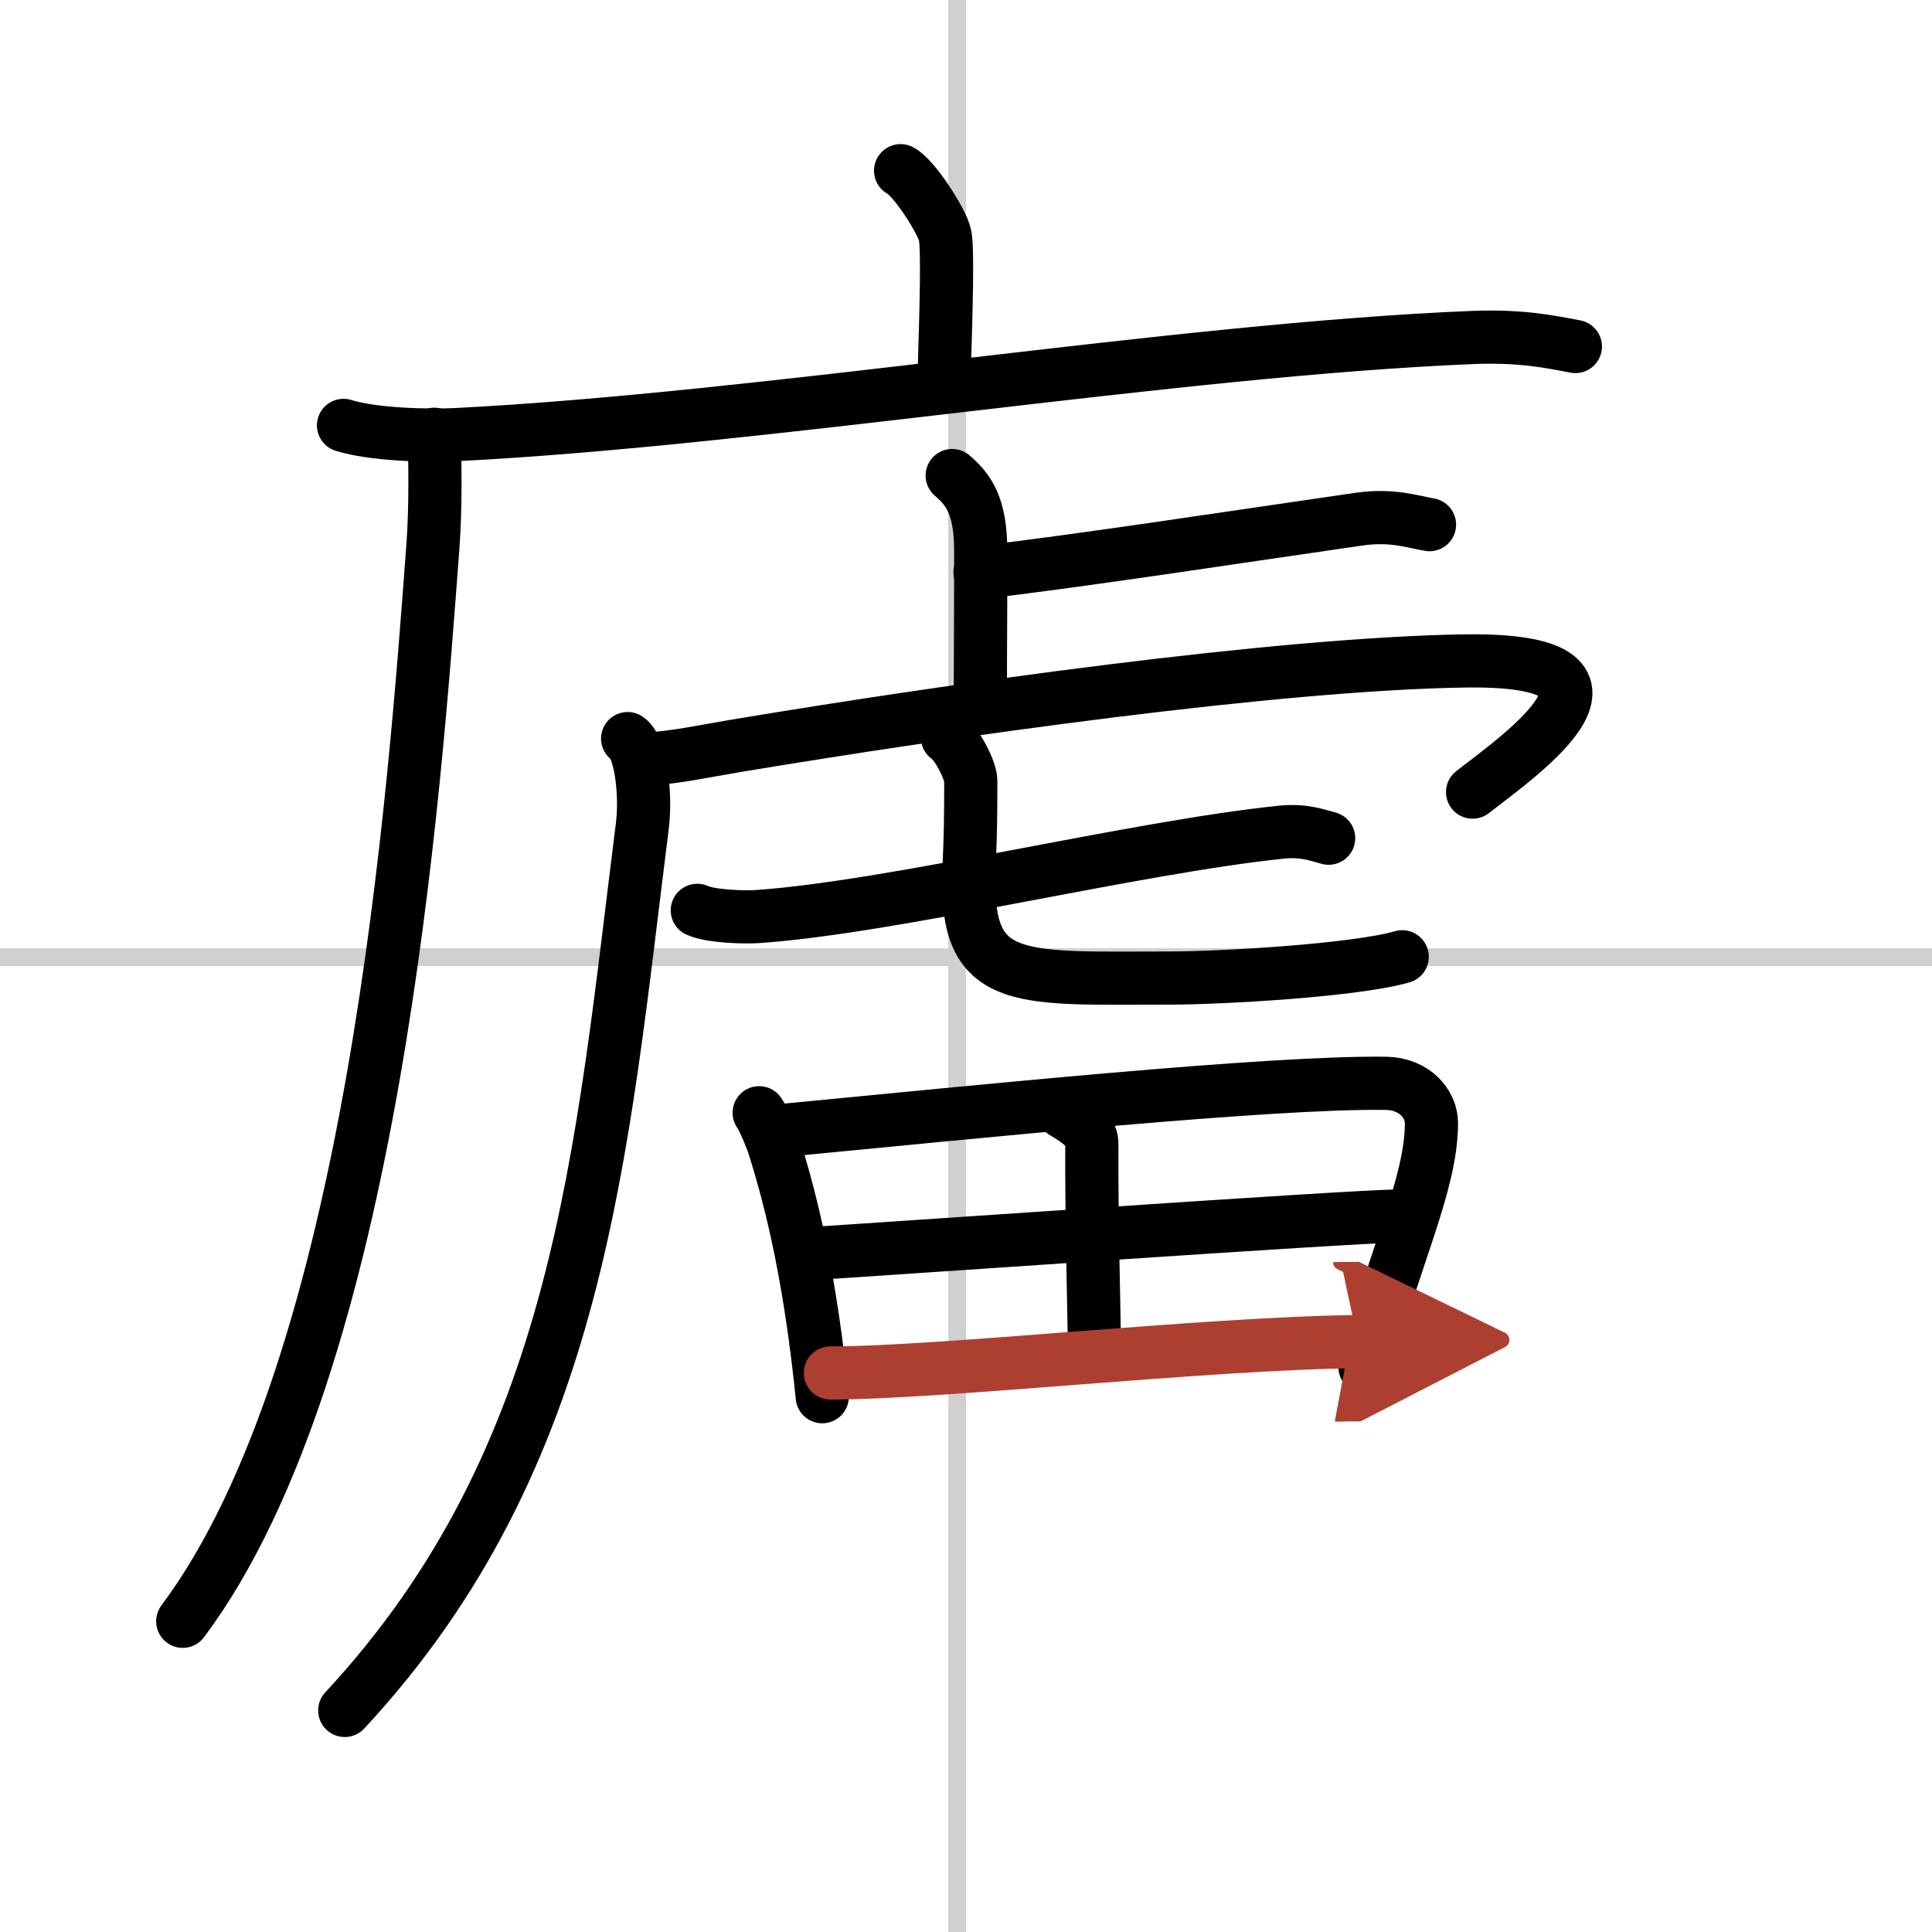 <svg width="400" height="400" viewBox="0 0 109 109" xmlns="http://www.w3.org/2000/svg"><defs><marker id="a" markerWidth="4" orient="auto" refX="1" refY="5" viewBox="0 0 10 10"><polyline points="0 0 10 5 0 10 1 5" fill="#ad3f31" stroke="#ad3f31"/></marker></defs><g fill="none" stroke="#000" stroke-linecap="round" stroke-linejoin="round" stroke-width="3"><rect width="100%" height="100%" fill="#fff" stroke="#fff"/><line x1="54" x2="54" y2="109" stroke="#d0d0d0" stroke-width="1"/><line x2="109" y1="54" y2="54" stroke="#d0d0d0" stroke-width="1"/><path d="m50.81 9.63c0.76 0.38 2.36 2.88 2.51 3.65s0.08 3.65-0.07 8.46"/><path d="m19.38 24c1.66 0.52 4.69 0.6 6.35 0.52 17.23-0.87 40.67-4.8 57.36-5.48 2.75-0.11 4.41 0.25 5.79 0.51"/><path d="m24.5 24.5c0.04 1.59 0.09 4.1-0.08 6.38-1.01 13.46-3.27 46.09-14.11 60.59"/><path d="m53.72 26.83c0.9 0.77 1.61 1.68 1.61 4.24 0 4.98-0.02 4.65-0.02 8.84"/><path d="m55.29 32.3c5.63-0.65 14.71-2.05 21.38-3.01 1.87-0.27 3.03 0.15 3.98 0.31"/><path d="m35.41 41.67c0.75 0.49 1.05 3.17 0.83 4.92-2.32 18.35-3.43 35.54-16.79 49.91"/><path d="m36.79 42.79c1.21-0.04 3-0.42 4.73-0.71 12.29-2.05 30.52-4.62 41.05-4.79 11.1-0.18 3.27 5.25 0.51 7.4"/><path d="m39.34 51.36c0.76 0.35 2.64 0.4 3.41 0.35 7.63-0.53 21.29-3.91 29.54-4.76 1.27-0.13 2.03 0.17 2.67 0.34"/><path d="m53.45 41.6c0.57 0.38 1.32 1.9 1.32 2.44 0 4.28-0.11 3.98-0.11 5.89 0 5.68 3.15 5.25 11.29 5.25 3.03 0 10.55-0.44 13.16-1.2"/><path d="m42.83 62.78c0.25 0.34 0.71 1.47 0.84 1.89 1.09 3.43 2.08 7.82 2.72 14.13"/><path d="m44.45 63.75c10.52-1.01 27.26-2.73 33.76-2.63 1.59 0.03 2.55 1.16 2.55 2.24 0 3.4-2.06 7.48-3.75 13.77"/><path d="m59.98 62.74c1.18 0.69 1.63 1.19 1.62 1.8-0.03 3.98 0.15 10.42 0.15 11.86"/><path d="m46 70.71c2.83-0.17 30.46-2.1 32.8-2.1"/><path d="m46.85 77.46c6.26 0 21.12-1.67 29.76-1.77" marker-end="url(#a)" stroke="#ad3f31"/></g></svg>
